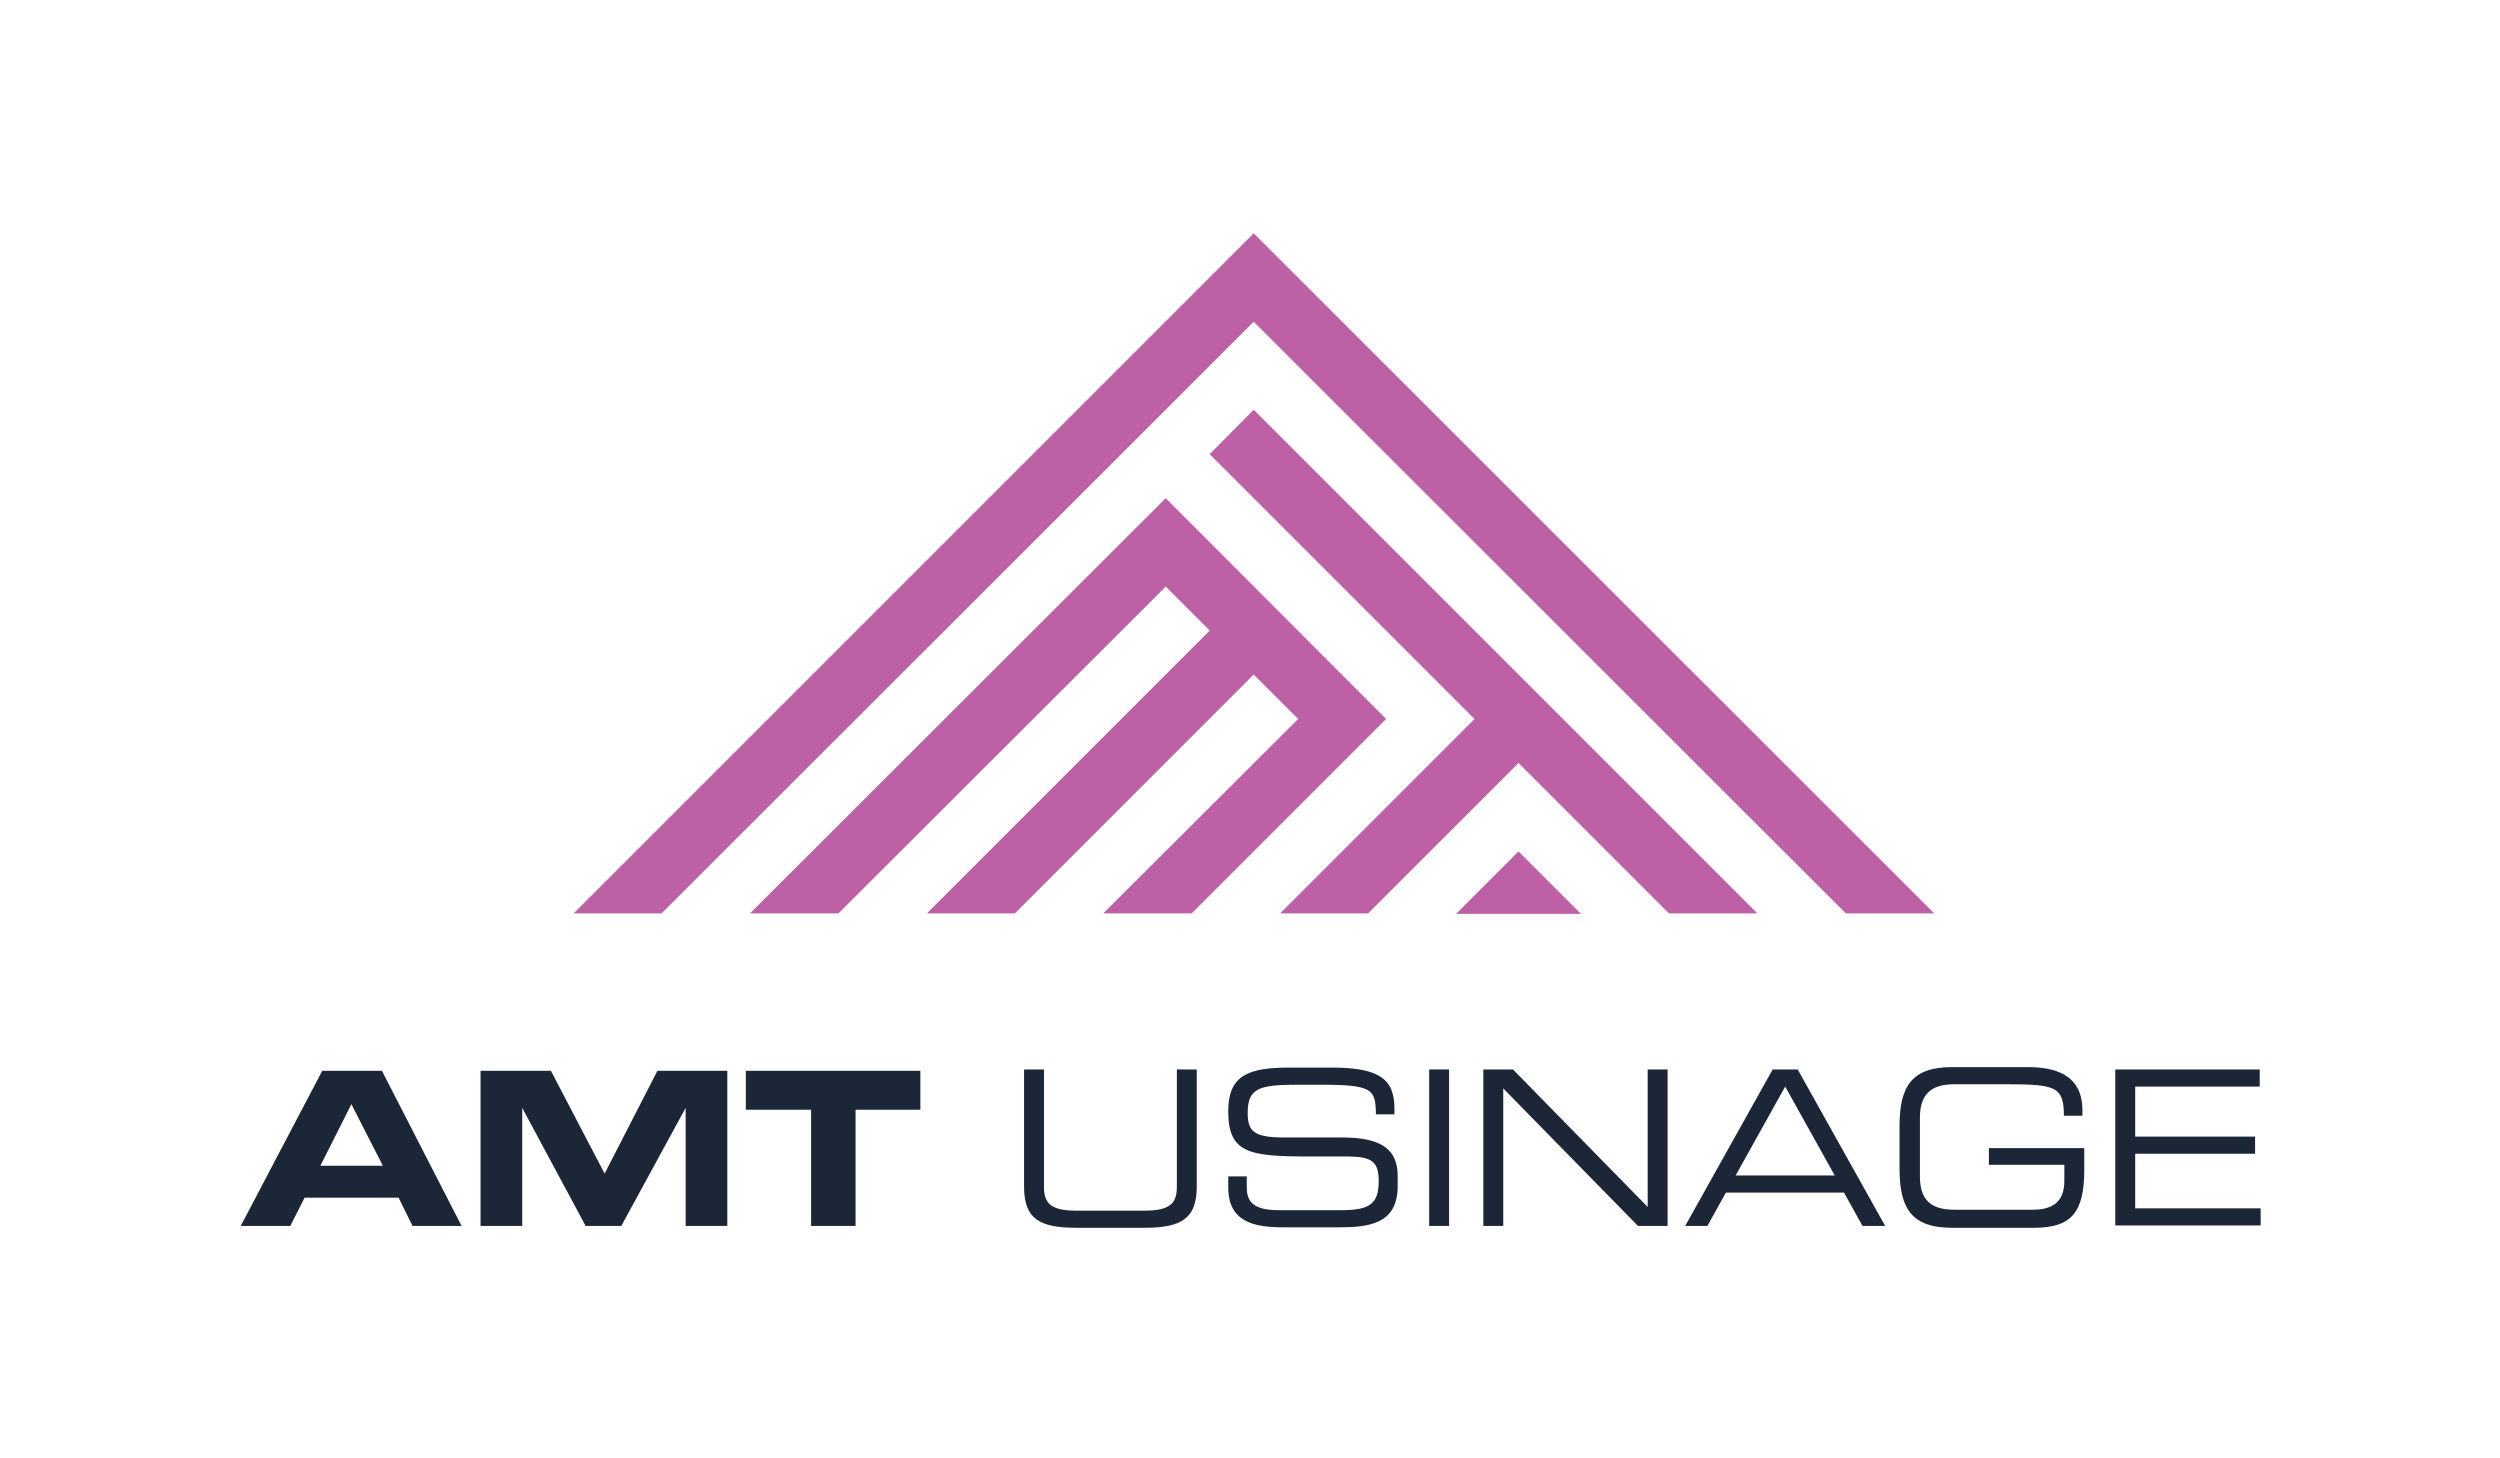 <?xml version="1.0" encoding="utf-8"?>
<!-- Generator: Adobe Illustrator 23.0.6, SVG Export Plug-In . SVG Version: 6.00 Build 0)  -->
<svg version="1.1" id="Logos" xmlns="http://www.w3.org/2000/svg" xmlns:xlink="http://www.w3.org/1999/xlink" x="0px" y="0px"
	 viewBox="0 0 540 315" style="enable-background:new 0 0 540 315;" xml:space="preserve">
<style type="text/css">
	.st0{fill:#BD60A5;}
	.st1{enable-background:new    ;}
	.st2{fill:#1B2637;}
</style>
<title>AMT-Machinage-2coul-FR</title>
<polygon class="st0" points="270.8,50.4 123.9,197.3 142.9,197.3 270.8,69.5 270.8,69.5 398.7,197.3 417.8,197.3 "/>
<polygon class="st0" points="299.4,155.3 299.4,155.3 251.8,107.6 251.8,107.6 162,197.3 162,197.3 181.1,197.3 181.1,197.3 
	251.8,126.7 261.3,136.2 200.2,197.3 200.2,197.3 219.2,197.3 270.8,145.7 280.4,155.3 238.3,197.3 257.4,197.3 "/>
<polygon class="st0" points="270.8,88.5 261.3,98.1 318.5,155.3 276.5,197.3 295.5,197.3 328,164.8 360.5,197.3 379.6,197.3 "/>
<polygon class="st0" points="314.5,197.4 341.5,197.4 328,183.9 "/>
<g class="st1">
	<path class="st2" d="M65.8,258.7l-3.1,6.1H52l17.6-33.5h12.9l17.2,33.5H89.1l-3-6.1H65.8z M75.9,238.5l-6.7,13.3h13.5L75.9,238.5z"
		/>
	<path class="st2" d="M157.2,264.8h-9.1v-25.5l-13.9,25.5h-7.7l-13.7-25.5v25.5h-9v-33.5h15.2l11.6,22.2l11.4-22.2h15.1V264.8z"/>
	<path class="st2" d="M184.8,264.8h-9.6v-25.1h-14.1v-8.4h37.7v8.4h-14V264.8z"/>
</g>
<g class="st1">
	<path class="st2" d="M221.2,231h4.3v25.3c0,3.3,1.1,5.2,6.9,5.2h14.9c5.8,0,6.9-1.9,6.9-5.2V231h4.3v25.3c0,6.9-3.3,8.9-11.3,8.9
		h-14.7c-8.1,0-11.3-2-11.3-8.9V231z"/>
	<path class="st2" d="M265.3,254.1h4v2.4c0,3.3,1.7,4.9,7,4.9h13.4c6.2,0,8.1-1.4,8.1-6.3c0-4.3-1.6-5.3-6.9-5.3h-8.2
		c-13.1,0-17.4-0.8-17.4-9.8c0-7.7,4.3-9.4,13.2-9.4h9.3c10.7,0,13.4,2.9,13.4,8.9v1.2h-4c-0.1-5.4-0.6-6.4-11.9-6.4h-4.6
		c-8.3,0-11.2,0.5-11.2,6c0,4,1.2,5.4,7.9,5.4H290c8.4,0,11.9,2.6,11.9,8.3v2.2c0,8.3-6.4,8.9-12.8,8.9h-12
		c-6.3,0-11.8-1.2-11.8-8.6V254.1z"/>
	<path class="st2" d="M308.7,231h4.3v33.8h-4.3V231z"/>
	<path class="st2" d="M320.4,231h6.4l29.1,29.7V231h4.3v33.8h-6.4l-29.1-29.7v29.7h-4.3V231z"/>
	<path class="st2" d="M382.9,231h5.4l18.9,33.8h-4.9l-4-7.2h-25.5l-4,7.2H364L382.9,231z M385.6,234.7l-10.7,19.2h21.4L385.6,234.7z
		"/>
	<path class="st2" d="M450.2,252.7c0,9.2-2.8,12.5-10.8,12.5h-17.8c-8.6,0-11.3-4.1-11.3-12.7v-9.3c0-8.6,2.7-12.7,11.3-12.7H438
		c5.7,0,11.8,1.5,11.8,9.3v1.2h-4c0-6.3-1.8-6.8-12.4-6.8h-11.2c-4.1,0-7.5,1.3-7.5,7.2v12.7c0,5.9,3.3,7.2,7.5,7.2H439
		c4.3,0,6.9-1.6,6.9-6.3v-3.4h-16.3V248h20.6V252.7z"/>
	<path class="st2" d="M456.9,231h31.2v3.7h-26.9v10.8h25.9v3.7h-25.9v11.8h27.1v3.7h-31.4V231z"/>
</g>
</svg>

